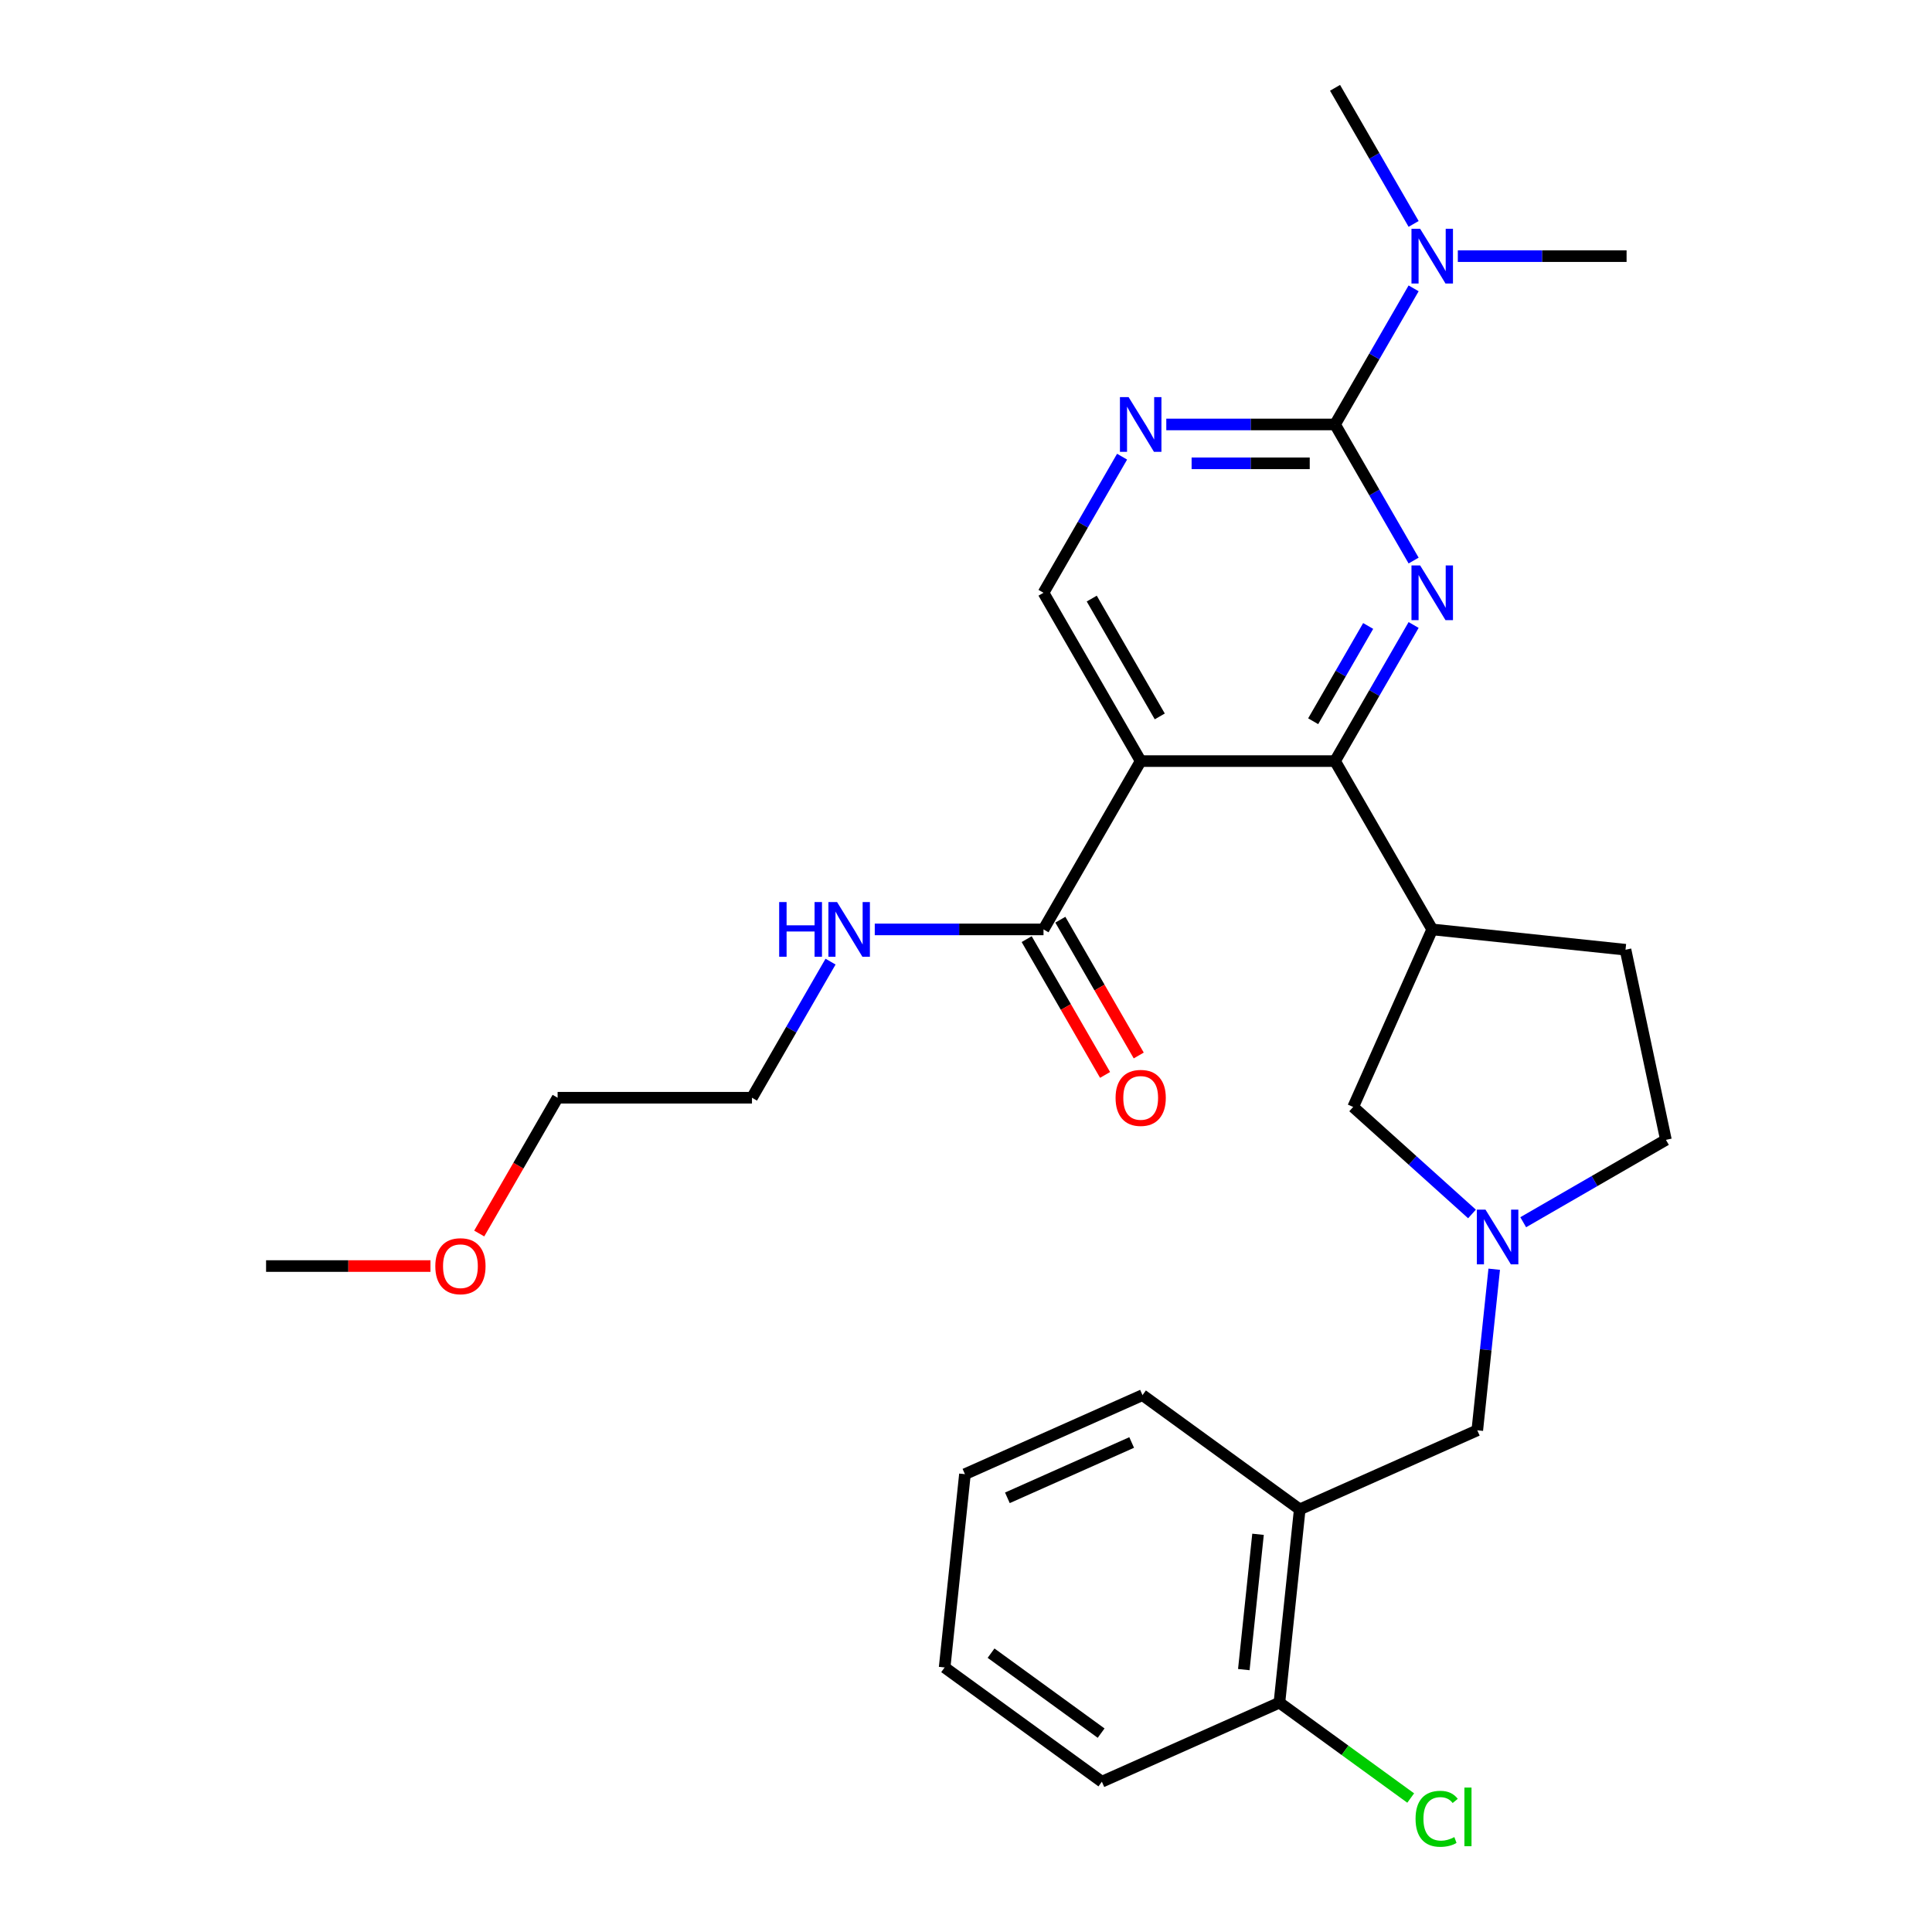 <?xml version='1.0' encoding='iso-8859-1'?>
<svg version='1.1' baseProfile='full'
              xmlns='http://www.w3.org/2000/svg'
                      xmlns:rdkit='http://www.rdkit.org/xml'
                      xmlns:xlink='http://www.w3.org/1999/xlink'
                  xml:space='preserve'
width='1000px' height='1000px' viewBox='0 0 1000 1000'>
<!-- END OF HEADER -->
<rect style='opacity:1.0;fill:#FFFFFF;stroke:none' width='1000' height='1000' x='0' y='0'> </rect>
<path class='bond-0' d='M 731.688,323.494 L 711.352,358.717' style='fill:none;fill-rule:evenodd;stroke:#0000FF;stroke-width:6px;stroke-linecap:butt;stroke-linejoin:miter;stroke-opacity:1' />
<path class='bond-0' d='M 711.352,358.717 L 691.016,393.94' style='fill:none;fill-rule:evenodd;stroke:#000000;stroke-width:6px;stroke-linecap:butt;stroke-linejoin:miter;stroke-opacity:1' />
<path class='bond-0' d='M 708.163,324.001 L 693.928,348.657' style='fill:none;fill-rule:evenodd;stroke:#0000FF;stroke-width:6px;stroke-linecap:butt;stroke-linejoin:miter;stroke-opacity:1' />
<path class='bond-0' d='M 693.928,348.657 L 679.693,373.313' style='fill:none;fill-rule:evenodd;stroke:#000000;stroke-width:6px;stroke-linecap:butt;stroke-linejoin:miter;stroke-opacity:1' />
<path class='bond-2' d='M 731.688,290.144 L 711.352,254.921' style='fill:none;fill-rule:evenodd;stroke:#0000FF;stroke-width:6px;stroke-linecap:butt;stroke-linejoin:miter;stroke-opacity:1' />
<path class='bond-2' d='M 711.352,254.921 L 691.016,219.697' style='fill:none;fill-rule:evenodd;stroke:#000000;stroke-width:6px;stroke-linecap:butt;stroke-linejoin:miter;stroke-opacity:1' />
<path class='bond-1' d='M 691.016,393.94 L 590.417,393.94' style='fill:none;fill-rule:evenodd;stroke:#000000;stroke-width:6px;stroke-linecap:butt;stroke-linejoin:miter;stroke-opacity:1' />
<path class='bond-4' d='M 691.016,393.94 L 741.316,481.062' style='fill:none;fill-rule:evenodd;stroke:#000000;stroke-width:6px;stroke-linecap:butt;stroke-linejoin:miter;stroke-opacity:1' />
<path class='bond-6' d='M 590.417,393.94 L 540.117,481.062' style='fill:none;fill-rule:evenodd;stroke:#000000;stroke-width:6px;stroke-linecap:butt;stroke-linejoin:miter;stroke-opacity:1' />
<path class='bond-28' d='M 590.417,393.94 L 540.117,306.819' style='fill:none;fill-rule:evenodd;stroke:#000000;stroke-width:6px;stroke-linecap:butt;stroke-linejoin:miter;stroke-opacity:1' />
<path class='bond-28' d='M 600.296,370.812 L 565.086,309.827' style='fill:none;fill-rule:evenodd;stroke:#000000;stroke-width:6px;stroke-linecap:butt;stroke-linejoin:miter;stroke-opacity:1' />
<path class='bond-3' d='M 691.016,219.697 L 647.344,219.697' style='fill:none;fill-rule:evenodd;stroke:#000000;stroke-width:6px;stroke-linecap:butt;stroke-linejoin:miter;stroke-opacity:1' />
<path class='bond-3' d='M 647.344,219.697 L 603.672,219.697' style='fill:none;fill-rule:evenodd;stroke:#0000FF;stroke-width:6px;stroke-linecap:butt;stroke-linejoin:miter;stroke-opacity:1' />
<path class='bond-3' d='M 677.914,239.817 L 647.344,239.817' style='fill:none;fill-rule:evenodd;stroke:#000000;stroke-width:6px;stroke-linecap:butt;stroke-linejoin:miter;stroke-opacity:1' />
<path class='bond-3' d='M 647.344,239.817 L 616.773,239.817' style='fill:none;fill-rule:evenodd;stroke:#0000FF;stroke-width:6px;stroke-linecap:butt;stroke-linejoin:miter;stroke-opacity:1' />
<path class='bond-11' d='M 691.016,219.697 L 711.352,184.474' style='fill:none;fill-rule:evenodd;stroke:#000000;stroke-width:6px;stroke-linecap:butt;stroke-linejoin:miter;stroke-opacity:1' />
<path class='bond-11' d='M 711.352,184.474 L 731.688,149.251' style='fill:none;fill-rule:evenodd;stroke:#0000FF;stroke-width:6px;stroke-linecap:butt;stroke-linejoin:miter;stroke-opacity:1' />
<path class='bond-7' d='M 580.79,236.372 L 560.453,271.596' style='fill:none;fill-rule:evenodd;stroke:#0000FF;stroke-width:6px;stroke-linecap:butt;stroke-linejoin:miter;stroke-opacity:1' />
<path class='bond-7' d='M 560.453,271.596 L 540.117,306.819' style='fill:none;fill-rule:evenodd;stroke:#000000;stroke-width:6px;stroke-linecap:butt;stroke-linejoin:miter;stroke-opacity:1' />
<path class='bond-9' d='M 741.316,481.062 L 700.398,572.963' style='fill:none;fill-rule:evenodd;stroke:#000000;stroke-width:6px;stroke-linecap:butt;stroke-linejoin:miter;stroke-opacity:1' />
<path class='bond-13' d='M 741.316,481.062 L 841.364,491.577' style='fill:none;fill-rule:evenodd;stroke:#000000;stroke-width:6px;stroke-linecap:butt;stroke-linejoin:miter;stroke-opacity:1' />
<path class='bond-5' d='M 761.903,628.343 L 731.151,600.653' style='fill:none;fill-rule:evenodd;stroke:#0000FF;stroke-width:6px;stroke-linecap:butt;stroke-linejoin:miter;stroke-opacity:1' />
<path class='bond-5' d='M 731.151,600.653 L 700.398,572.963' style='fill:none;fill-rule:evenodd;stroke:#000000;stroke-width:6px;stroke-linecap:butt;stroke-linejoin:miter;stroke-opacity:1' />
<path class='bond-10' d='M 773.405,656.952 L 769.024,698.639' style='fill:none;fill-rule:evenodd;stroke:#0000FF;stroke-width:6px;stroke-linecap:butt;stroke-linejoin:miter;stroke-opacity:1' />
<path class='bond-10' d='M 769.024,698.639 L 764.642,740.325' style='fill:none;fill-rule:evenodd;stroke:#000000;stroke-width:6px;stroke-linecap:butt;stroke-linejoin:miter;stroke-opacity:1' />
<path class='bond-29' d='M 788.413,632.625 L 825.346,611.301' style='fill:none;fill-rule:evenodd;stroke:#0000FF;stroke-width:6px;stroke-linecap:butt;stroke-linejoin:miter;stroke-opacity:1' />
<path class='bond-29' d='M 825.346,611.301 L 862.279,589.978' style='fill:none;fill-rule:evenodd;stroke:#000000;stroke-width:6px;stroke-linecap:butt;stroke-linejoin:miter;stroke-opacity:1' />
<path class='bond-14' d='M 531.405,486.092 L 551.695,521.235' style='fill:none;fill-rule:evenodd;stroke:#000000;stroke-width:6px;stroke-linecap:butt;stroke-linejoin:miter;stroke-opacity:1' />
<path class='bond-14' d='M 551.695,521.235 L 571.985,556.378' style='fill:none;fill-rule:evenodd;stroke:#FF0000;stroke-width:6px;stroke-linecap:butt;stroke-linejoin:miter;stroke-opacity:1' />
<path class='bond-14' d='M 548.829,476.032 L 569.119,511.175' style='fill:none;fill-rule:evenodd;stroke:#000000;stroke-width:6px;stroke-linecap:butt;stroke-linejoin:miter;stroke-opacity:1' />
<path class='bond-14' d='M 569.119,511.175 L 589.409,546.318' style='fill:none;fill-rule:evenodd;stroke:#FF0000;stroke-width:6px;stroke-linecap:butt;stroke-linejoin:miter;stroke-opacity:1' />
<path class='bond-16' d='M 540.117,481.062 L 496.445,481.062' style='fill:none;fill-rule:evenodd;stroke:#000000;stroke-width:6px;stroke-linecap:butt;stroke-linejoin:miter;stroke-opacity:1' />
<path class='bond-16' d='M 496.445,481.062 L 452.773,481.062' style='fill:none;fill-rule:evenodd;stroke:#0000FF;stroke-width:6px;stroke-linecap:butt;stroke-linejoin:miter;stroke-opacity:1' />
<path class='bond-8' d='M 672.741,781.243 L 764.642,740.325' style='fill:none;fill-rule:evenodd;stroke:#000000;stroke-width:6px;stroke-linecap:butt;stroke-linejoin:miter;stroke-opacity:1' />
<path class='bond-12' d='M 672.741,781.243 L 662.225,881.291' style='fill:none;fill-rule:evenodd;stroke:#000000;stroke-width:6px;stroke-linecap:butt;stroke-linejoin:miter;stroke-opacity:1' />
<path class='bond-12' d='M 651.154,794.147 L 643.793,864.181' style='fill:none;fill-rule:evenodd;stroke:#000000;stroke-width:6px;stroke-linecap:butt;stroke-linejoin:miter;stroke-opacity:1' />
<path class='bond-18' d='M 672.741,781.243 L 591.354,722.112' style='fill:none;fill-rule:evenodd;stroke:#000000;stroke-width:6px;stroke-linecap:butt;stroke-linejoin:miter;stroke-opacity:1' />
<path class='bond-20' d='M 754.57,132.576 L 798.243,132.576' style='fill:none;fill-rule:evenodd;stroke:#0000FF;stroke-width:6px;stroke-linecap:butt;stroke-linejoin:miter;stroke-opacity:1' />
<path class='bond-20' d='M 798.243,132.576 L 841.915,132.576' style='fill:none;fill-rule:evenodd;stroke:#000000;stroke-width:6px;stroke-linecap:butt;stroke-linejoin:miter;stroke-opacity:1' />
<path class='bond-21' d='M 731.688,115.901 L 711.352,80.678' style='fill:none;fill-rule:evenodd;stroke:#0000FF;stroke-width:6px;stroke-linecap:butt;stroke-linejoin:miter;stroke-opacity:1' />
<path class='bond-21' d='M 711.352,80.678 L 691.016,45.455' style='fill:none;fill-rule:evenodd;stroke:#000000;stroke-width:6px;stroke-linecap:butt;stroke-linejoin:miter;stroke-opacity:1' />
<path class='bond-17' d='M 662.225,881.291 L 696.201,905.976' style='fill:none;fill-rule:evenodd;stroke:#000000;stroke-width:6px;stroke-linecap:butt;stroke-linejoin:miter;stroke-opacity:1' />
<path class='bond-17' d='M 696.201,905.976 L 730.176,930.66' style='fill:none;fill-rule:evenodd;stroke:#00CC00;stroke-width:6px;stroke-linecap:butt;stroke-linejoin:miter;stroke-opacity:1' />
<path class='bond-22' d='M 662.225,881.291 L 570.323,922.208' style='fill:none;fill-rule:evenodd;stroke:#000000;stroke-width:6px;stroke-linecap:butt;stroke-linejoin:miter;stroke-opacity:1' />
<path class='bond-15' d='M 841.364,491.577 L 862.279,589.978' style='fill:none;fill-rule:evenodd;stroke:#000000;stroke-width:6px;stroke-linecap:butt;stroke-linejoin:miter;stroke-opacity:1' />
<path class='bond-23' d='M 429.891,497.737 L 409.555,532.96' style='fill:none;fill-rule:evenodd;stroke:#0000FF;stroke-width:6px;stroke-linecap:butt;stroke-linejoin:miter;stroke-opacity:1' />
<path class='bond-23' d='M 409.555,532.96 L 389.219,568.183' style='fill:none;fill-rule:evenodd;stroke:#000000;stroke-width:6px;stroke-linecap:butt;stroke-linejoin:miter;stroke-opacity:1' />
<path class='bond-26' d='M 591.354,722.112 L 499.452,763.029' style='fill:none;fill-rule:evenodd;stroke:#000000;stroke-width:6px;stroke-linecap:butt;stroke-linejoin:miter;stroke-opacity:1' />
<path class='bond-26' d='M 585.752,746.63 L 521.421,775.272' style='fill:none;fill-rule:evenodd;stroke:#000000;stroke-width:6px;stroke-linecap:butt;stroke-linejoin:miter;stroke-opacity:1' />
<path class='bond-19' d='M 248.04,638.469 L 268.329,603.326' style='fill:none;fill-rule:evenodd;stroke:#FF0000;stroke-width:6px;stroke-linecap:butt;stroke-linejoin:miter;stroke-opacity:1' />
<path class='bond-19' d='M 268.329,603.326 L 288.619,568.183' style='fill:none;fill-rule:evenodd;stroke:#000000;stroke-width:6px;stroke-linecap:butt;stroke-linejoin:miter;stroke-opacity:1' />
<path class='bond-25' d='M 222.805,655.304 L 180.263,655.304' style='fill:none;fill-rule:evenodd;stroke:#FF0000;stroke-width:6px;stroke-linecap:butt;stroke-linejoin:miter;stroke-opacity:1' />
<path class='bond-25' d='M 180.263,655.304 L 137.721,655.304' style='fill:none;fill-rule:evenodd;stroke:#000000;stroke-width:6px;stroke-linecap:butt;stroke-linejoin:miter;stroke-opacity:1' />
<path class='bond-30' d='M 570.323,922.208 L 488.937,863.078' style='fill:none;fill-rule:evenodd;stroke:#000000;stroke-width:6px;stroke-linecap:butt;stroke-linejoin:miter;stroke-opacity:1' />
<path class='bond-30' d='M 569.941,897.061 L 512.971,855.67' style='fill:none;fill-rule:evenodd;stroke:#000000;stroke-width:6px;stroke-linecap:butt;stroke-linejoin:miter;stroke-opacity:1' />
<path class='bond-24' d='M 389.219,568.183 L 288.619,568.183' style='fill:none;fill-rule:evenodd;stroke:#000000;stroke-width:6px;stroke-linecap:butt;stroke-linejoin:miter;stroke-opacity:1' />
<path class='bond-27' d='M 499.452,763.029 L 488.937,863.078' style='fill:none;fill-rule:evenodd;stroke:#000000;stroke-width:6px;stroke-linecap:butt;stroke-linejoin:miter;stroke-opacity:1' />
<path  class='atom-0' d='M 735.056 292.659
L 744.336 307.659
Q 745.256 309.139, 746.736 311.819
Q 748.216 314.499, 748.296 314.659
L 748.296 292.659
L 752.056 292.659
L 752.056 320.979
L 748.176 320.979
L 738.216 304.579
Q 737.056 302.659, 735.816 300.459
Q 734.616 298.259, 734.256 297.579
L 734.256 320.979
L 730.576 320.979
L 730.576 292.659
L 735.056 292.659
' fill='#0000FF'/>
<path  class='atom-4' d='M 584.157 205.537
L 593.437 220.537
Q 594.357 222.017, 595.837 224.697
Q 597.317 227.377, 597.397 227.537
L 597.397 205.537
L 601.157 205.537
L 601.157 233.857
L 597.277 233.857
L 587.317 217.457
Q 586.157 215.537, 584.917 213.337
Q 583.717 211.137, 583.357 210.457
L 583.357 233.857
L 579.677 233.857
L 579.677 205.537
L 584.157 205.537
' fill='#0000FF'/>
<path  class='atom-6' d='M 768.898 626.117
L 778.178 641.117
Q 779.098 642.597, 780.578 645.277
Q 782.058 647.957, 782.138 648.117
L 782.138 626.117
L 785.898 626.117
L 785.898 654.437
L 782.018 654.437
L 772.058 638.037
Q 770.898 636.117, 769.658 633.917
Q 768.458 631.717, 768.098 631.037
L 768.098 654.437
L 764.418 654.437
L 764.418 626.117
L 768.898 626.117
' fill='#0000FF'/>
<path  class='atom-12' d='M 735.056 118.416
L 744.336 133.416
Q 745.256 134.896, 746.736 137.576
Q 748.216 140.256, 748.296 140.416
L 748.296 118.416
L 752.056 118.416
L 752.056 146.736
L 748.176 146.736
L 738.216 130.336
Q 737.056 128.416, 735.816 126.216
Q 734.616 124.016, 734.256 123.336
L 734.256 146.736
L 730.576 146.736
L 730.576 118.416
L 735.056 118.416
' fill='#0000FF'/>
<path  class='atom-15' d='M 577.417 568.263
Q 577.417 561.463, 580.777 557.663
Q 584.137 553.863, 590.417 553.863
Q 596.697 553.863, 600.057 557.663
Q 603.417 561.463, 603.417 568.263
Q 603.417 575.143, 600.017 579.063
Q 596.617 582.943, 590.417 582.943
Q 584.177 582.943, 580.777 579.063
Q 577.417 575.183, 577.417 568.263
M 590.417 579.743
Q 594.737 579.743, 597.057 576.863
Q 599.417 573.943, 599.417 568.263
Q 599.417 562.703, 597.057 559.903
Q 594.737 557.063, 590.417 557.063
Q 586.097 557.063, 583.737 559.863
Q 581.417 562.663, 581.417 568.263
Q 581.417 573.983, 583.737 576.863
Q 586.097 579.743, 590.417 579.743
' fill='#FF0000'/>
<path  class='atom-17' d='M 403.298 466.902
L 407.138 466.902
L 407.138 478.942
L 421.618 478.942
L 421.618 466.902
L 425.458 466.902
L 425.458 495.222
L 421.618 495.222
L 421.618 482.142
L 407.138 482.142
L 407.138 495.222
L 403.298 495.222
L 403.298 466.902
' fill='#0000FF'/>
<path  class='atom-17' d='M 433.258 466.902
L 442.538 481.902
Q 443.458 483.382, 444.938 486.062
Q 446.418 488.742, 446.498 488.902
L 446.498 466.902
L 450.258 466.902
L 450.258 495.222
L 446.378 495.222
L 436.418 478.822
Q 435.258 476.902, 434.018 474.702
Q 432.818 472.502, 432.458 471.822
L 432.458 495.222
L 428.778 495.222
L 428.778 466.902
L 433.258 466.902
' fill='#0000FF'/>
<path  class='atom-18' d='M 732.691 941.402
Q 732.691 934.362, 735.971 930.682
Q 739.291 926.962, 745.571 926.962
Q 751.411 926.962, 754.531 931.082
L 751.891 933.242
Q 749.611 930.242, 745.571 930.242
Q 741.291 930.242, 739.011 933.122
Q 736.771 935.962, 736.771 941.402
Q 736.771 947.002, 739.091 949.882
Q 741.451 952.762, 746.011 952.762
Q 749.131 952.762, 752.771 950.882
L 753.891 953.882
Q 752.411 954.842, 750.171 955.402
Q 747.931 955.962, 745.451 955.962
Q 739.291 955.962, 735.971 952.202
Q 732.691 948.442, 732.691 941.402
' fill='#00CC00'/>
<path  class='atom-18' d='M 757.971 925.242
L 761.651 925.242
L 761.651 955.602
L 757.971 955.602
L 757.971 925.242
' fill='#00CC00'/>
<path  class='atom-20' d='M 225.32 655.384
Q 225.32 648.584, 228.68 644.784
Q 232.04 640.984, 238.32 640.984
Q 244.6 640.984, 247.96 644.784
Q 251.32 648.584, 251.32 655.384
Q 251.32 662.264, 247.92 666.184
Q 244.52 670.064, 238.32 670.064
Q 232.08 670.064, 228.68 666.184
Q 225.32 662.304, 225.32 655.384
M 238.32 666.864
Q 242.64 666.864, 244.96 663.984
Q 247.32 661.064, 247.32 655.384
Q 247.32 649.824, 244.96 647.024
Q 242.64 644.184, 238.32 644.184
Q 234 644.184, 231.64 646.984
Q 229.32 649.784, 229.32 655.384
Q 229.32 661.104, 231.64 663.984
Q 234 666.864, 238.32 666.864
' fill='#FF0000'/>
</svg>
